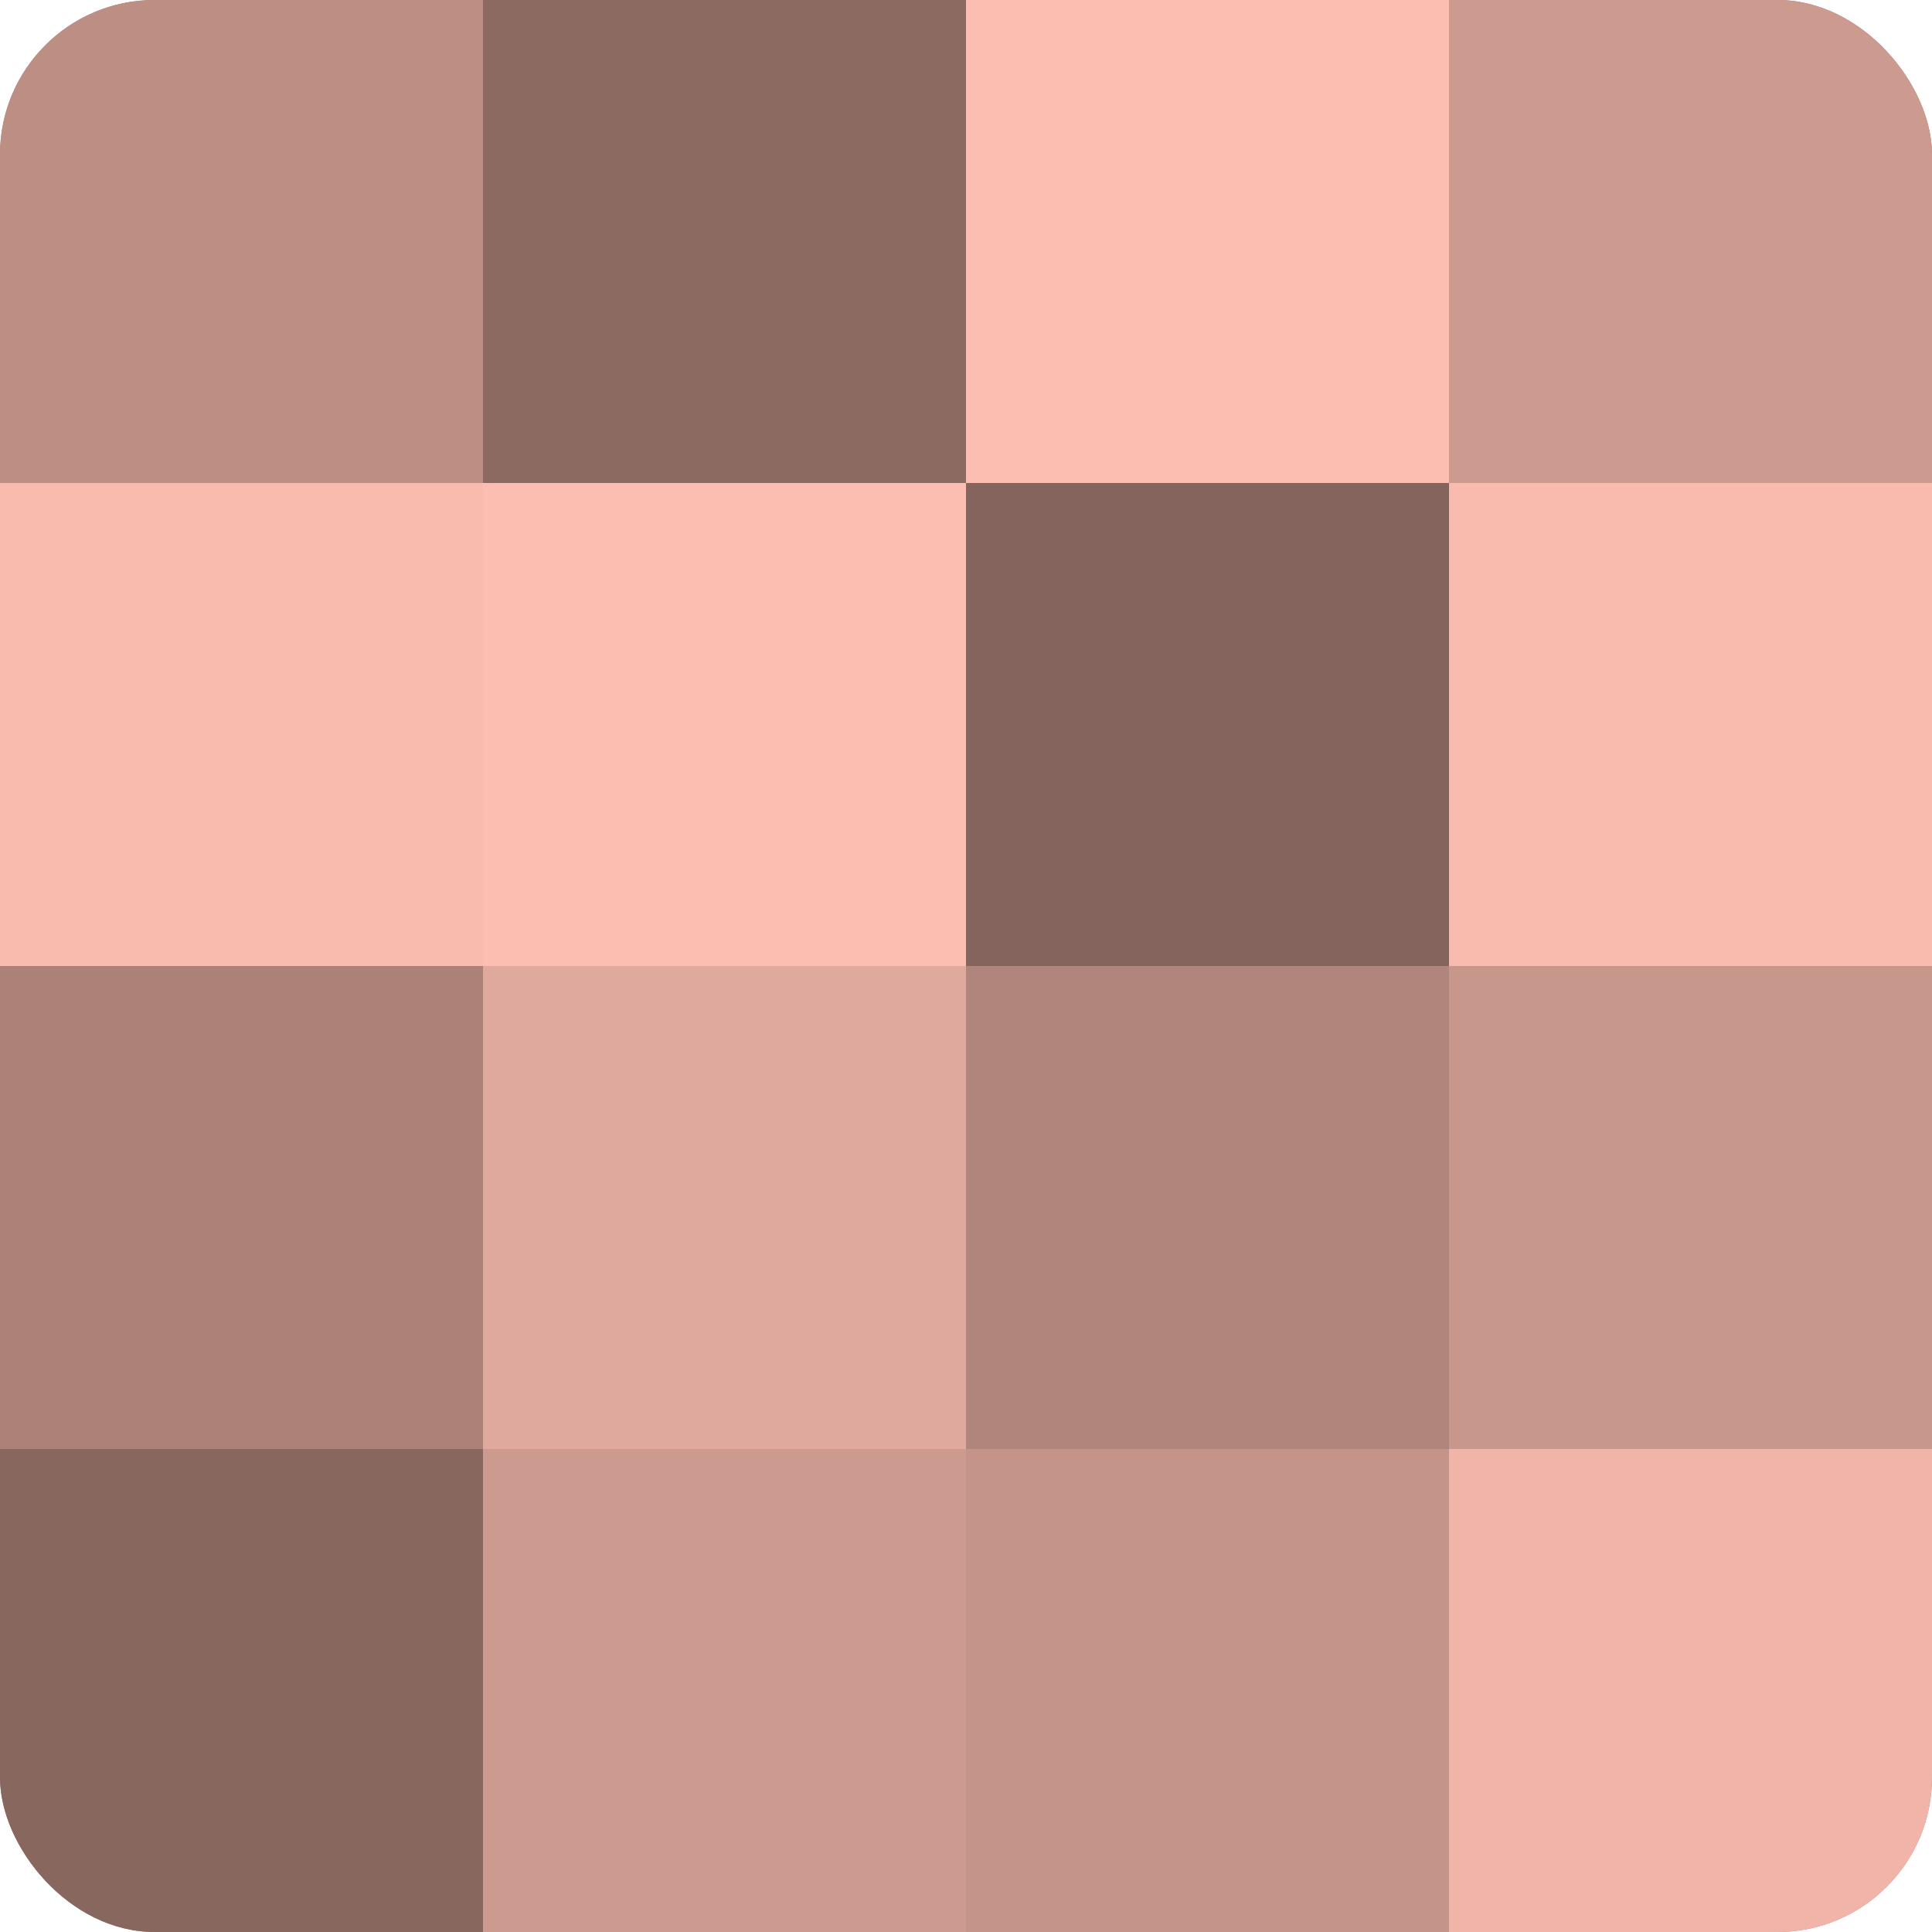 <?xml version="1.0" encoding="UTF-8"?>
<svg xmlns="http://www.w3.org/2000/svg" width="80" height="80" viewBox="0 0 100 100" preserveAspectRatio="xMidYMid meet"><defs><clipPath id="c" width="100" height="100"><rect width="100" height="100" rx="8" ry="8"/></clipPath></defs><g clip-path="url(#c)"><rect width="100" height="100" fill="#a07970"/><rect width="25" height="25" fill="#bc8e84"/><rect y="25" width="25" height="25" fill="#f8bbad"/><rect y="50" width="25" height="25" fill="#ac8278"/><rect y="75" width="25" height="25" fill="#88675f"/><rect x="25" width="25" height="25" fill="#8c6a62"/><rect x="25" y="25" width="25" height="25" fill="#fcbeb0"/><rect x="25" y="50" width="25" height="25" fill="#e0a99d"/><rect x="25" y="75" width="25" height="25" fill="#cc9a8f"/><rect x="50" width="25" height="25" fill="#fcbeb0"/><rect x="50" y="25" width="25" height="25" fill="#84645d"/><rect x="50" y="50" width="25" height="25" fill="#b0857b"/><rect x="50" y="75" width="25" height="25" fill="#c49489"/><rect x="75" width="25" height="25" fill="#cc9a8f"/><rect x="75" y="25" width="25" height="25" fill="#f8bbad"/><rect x="75" y="50" width="25" height="25" fill="#c8978c"/><rect x="75" y="75" width="25" height="25" fill="#f0b5a8"/></g></svg>
